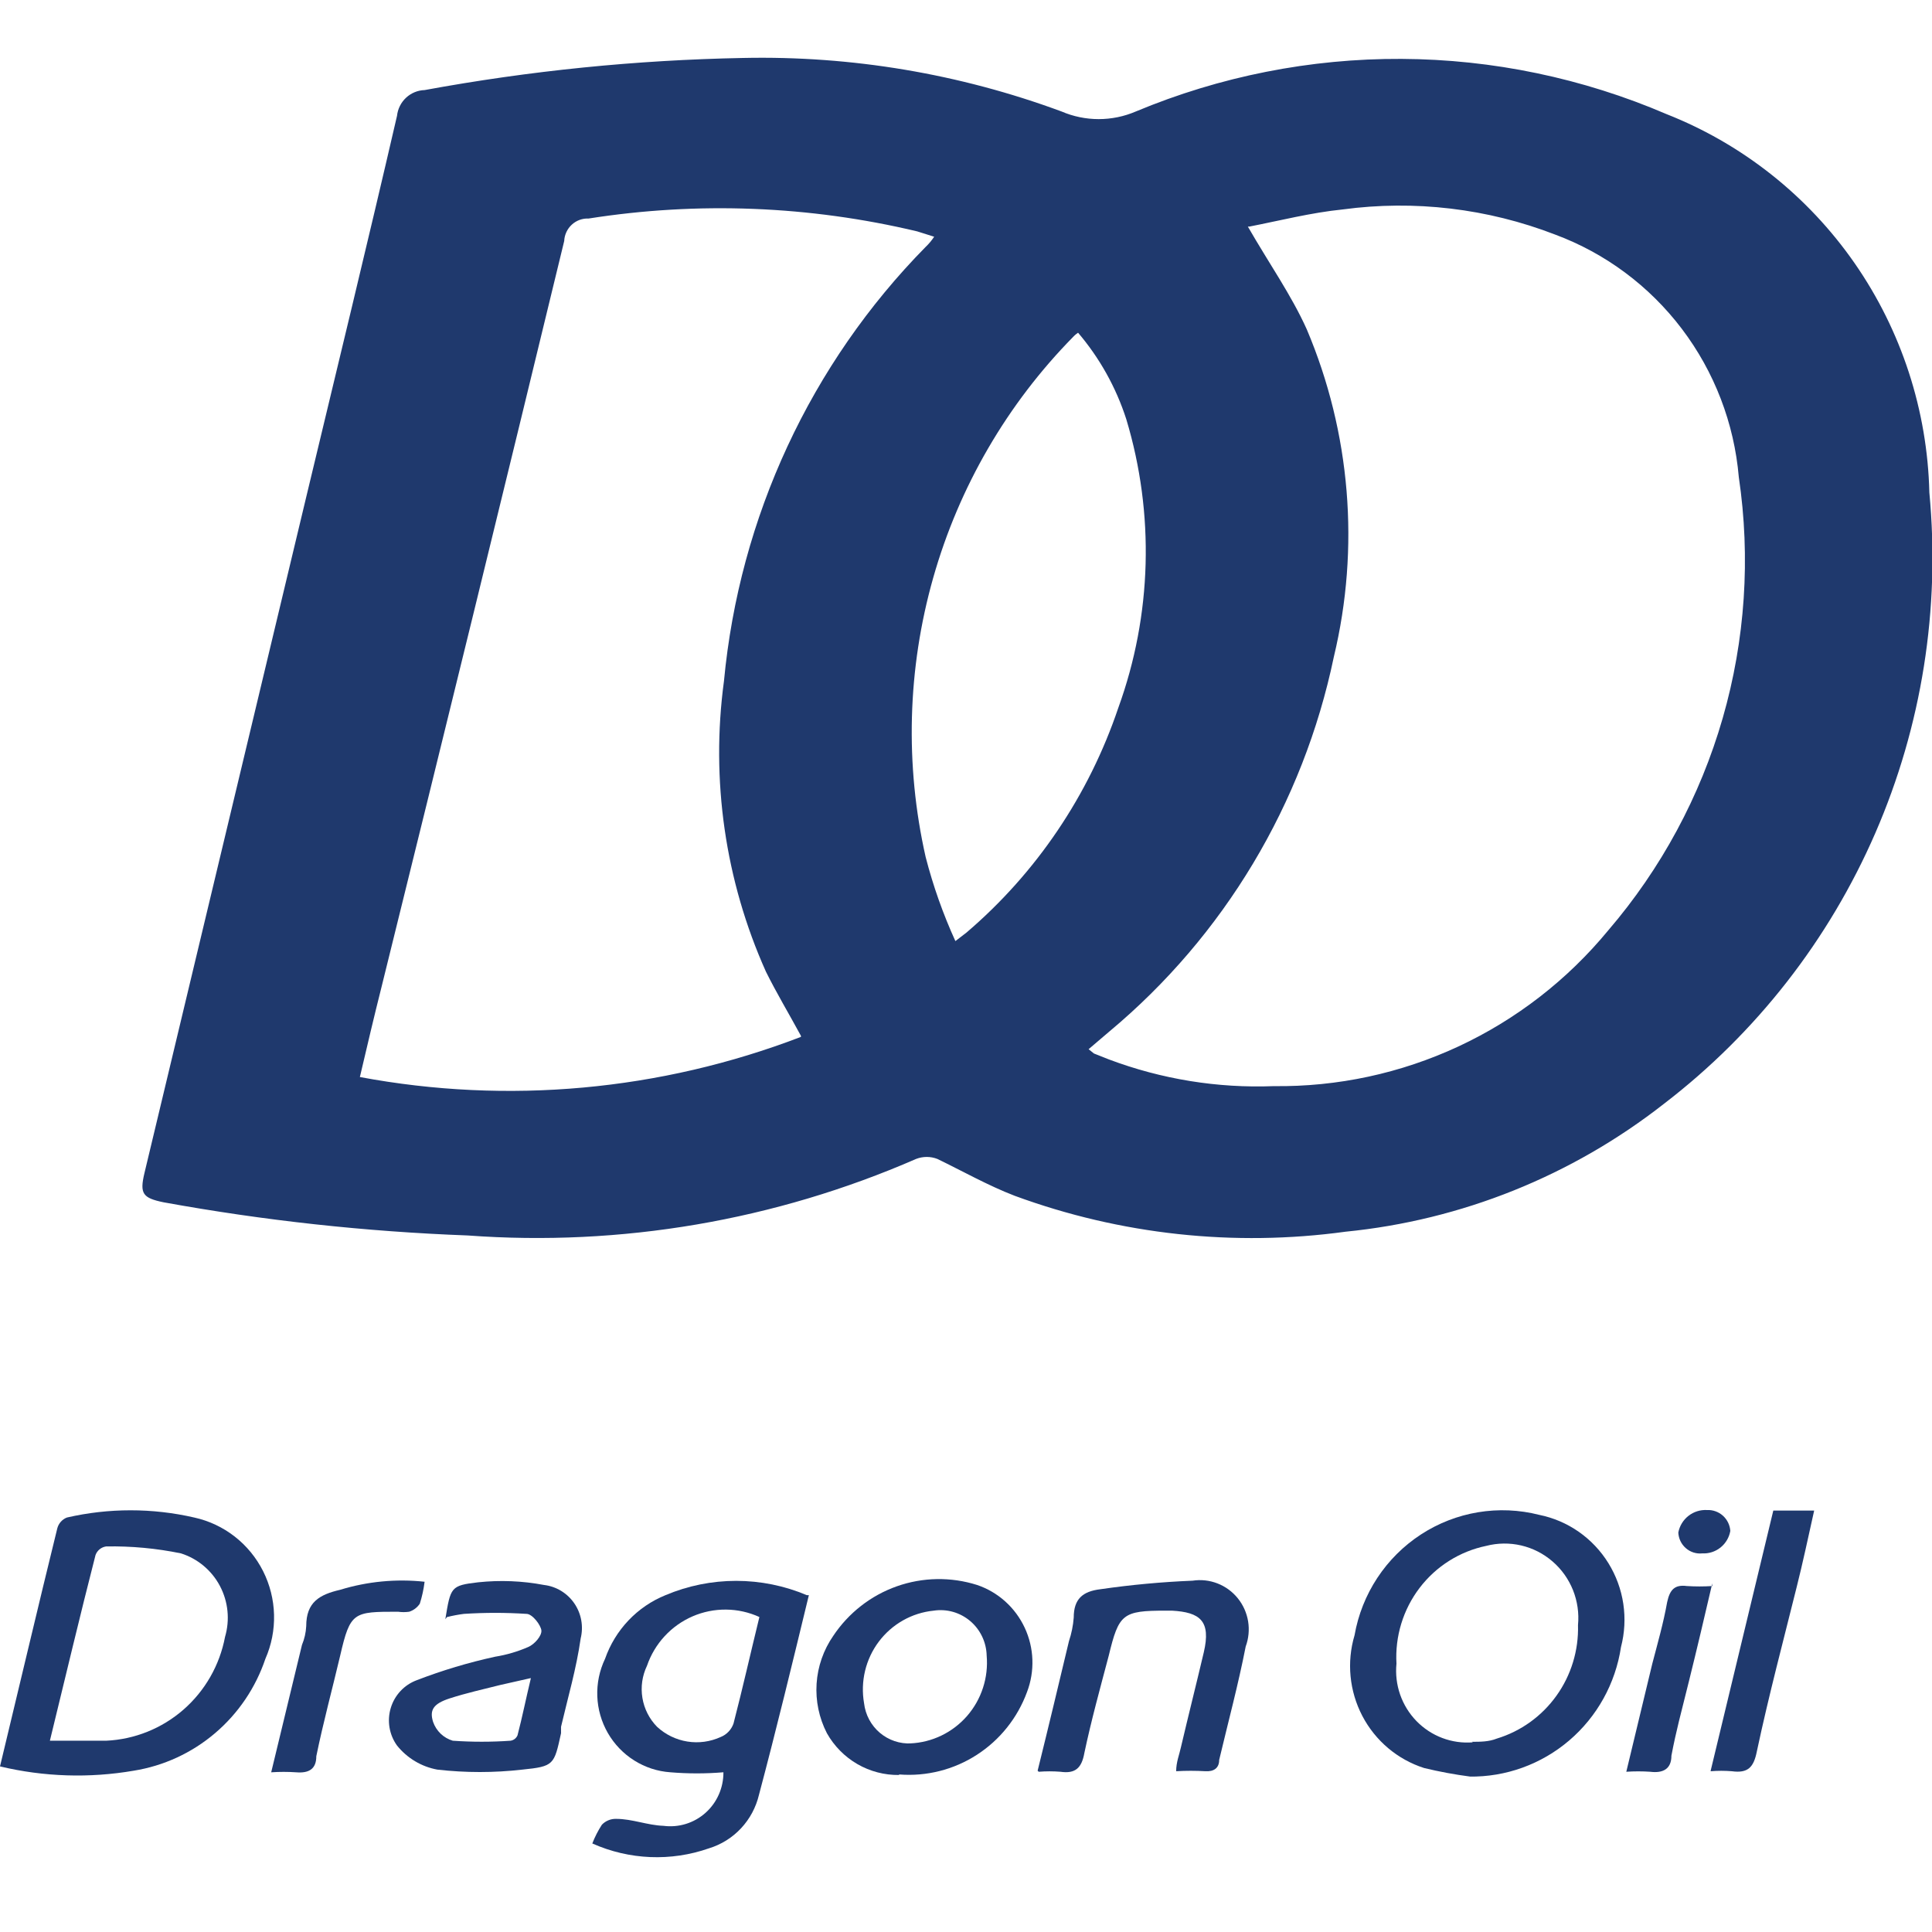 <svg width="100" height="100" viewBox="0 0 100 100" fill="none" xmlns="http://www.w3.org/2000/svg">
<g clipPath="url(#clip0_1341_1004)">
<path d="M38.462 3C44.079 2.88 49.67 3.819 54.945 5.77C55.553 6.031 56.207 6.165 56.868 6.165C57.529 6.165 58.183 6.031 58.791 5.77C63.15 3.95 67.824 3.025 72.541 3.048C77.259 3.072 81.924 4.045 86.264 5.909C90.193 7.459 93.579 10.145 95.999 13.629C98.418 17.114 99.763 21.242 99.863 25.495C100.434 31.512 99.473 37.576 97.069 43.112C94.665 48.649 90.898 53.475 86.126 57.132C81.361 60.863 75.647 63.158 69.643 63.753C63.873 64.543 57.999 63.906 52.528 61.897C51.154 61.371 49.78 60.595 48.517 59.986C48.163 59.849 47.772 59.849 47.418 59.986C40.109 63.172 32.145 64.531 24.203 63.947C18.923 63.75 13.662 63.176 8.462 62.23C7.39 62.008 7.225 61.786 7.473 60.734L15.879 25.606C17.445 19.068 19.039 12.53 20.55 5.992C20.589 5.634 20.755 5.303 21.018 5.058C21.28 4.814 21.621 4.673 21.978 4.662C27.419 3.661 32.932 3.105 38.462 3ZM64.588 11.727C65.687 13.638 66.841 15.273 67.638 17.046C69.905 22.397 70.397 28.344 69.039 34C67.453 41.604 63.356 48.441 57.418 53.392L56.346 54.306L56.621 54.528L57.39 54.833C60.119 55.861 63.023 56.332 65.934 56.218C69.232 56.259 72.498 55.557 75.493 54.162C78.487 52.767 81.135 50.715 83.242 48.156C85.979 44.968 88 41.22 89.167 37.17C90.333 33.12 90.618 28.863 90 24.692C89.76 21.906 88.738 19.247 87.055 17.025C85.372 14.803 83.096 13.109 80.495 12.142C76.997 10.789 73.219 10.341 69.506 10.84C67.857 11.006 66.236 11.422 64.671 11.727M41.456 53.614C40.824 52.45 40.192 51.398 39.643 50.29C37.533 45.58 36.781 40.367 37.473 35.247C38.272 26.766 41.961 18.826 47.912 12.779C48.079 12.622 48.226 12.445 48.352 12.253L47.473 11.976C41.9 10.648 36.125 10.422 30.467 11.311C30.308 11.304 30.15 11.328 30 11.382C29.851 11.437 29.713 11.52 29.596 11.629C29.479 11.736 29.384 11.867 29.316 12.012C29.249 12.157 29.21 12.314 29.203 12.475C26.072 25.403 22.921 38.266 19.753 51.065C19.368 52.589 19.011 54.113 18.627 55.747C26.281 57.179 34.179 56.46 41.456 53.669M55.852 17.184C55.742 17.255 55.64 17.338 55.55 17.433C52.13 20.91 49.637 25.201 48.302 29.908C46.967 34.616 46.833 39.587 47.912 44.361C48.297 45.854 48.812 47.309 49.451 48.711L50.028 48.267C53.644 45.178 56.359 41.157 57.885 36.632C59.626 31.831 59.77 26.59 58.297 21.7C57.762 20.039 56.903 18.504 55.769 17.184" fill="#1F396D"/>
<path d="M0 91.429C1.016 87.218 1.978 83.118 2.967 79.101C3.001 78.976 3.063 78.861 3.149 78.765C3.235 78.669 3.342 78.594 3.462 78.547C5.632 78.048 7.885 78.048 10.055 78.547C10.816 78.714 11.53 79.05 12.147 79.53C12.763 80.01 13.265 80.622 13.618 81.322C13.97 82.022 14.164 82.793 14.184 83.578C14.205 84.363 14.052 85.143 13.736 85.861C13.231 87.359 12.329 88.691 11.128 89.711C9.928 90.732 8.474 91.402 6.923 91.651C4.624 92.046 2.27 91.971 0 91.429ZM2.582 90.099C3.654 90.099 4.56 90.099 5.495 90.099C6.97 90.032 8.38 89.465 9.497 88.49C10.614 87.514 11.372 86.188 11.648 84.725C11.906 83.847 11.812 82.902 11.385 82.093C10.959 81.285 10.234 80.678 9.368 80.403C8.094 80.141 6.795 80.02 5.495 80.043C5.372 80.06 5.256 80.11 5.159 80.188C5.062 80.266 4.988 80.369 4.945 80.486C4.148 83.589 3.407 86.719 2.582 90.099Z" fill="#1F396D"/>
<path d="M76.1 91.956C75.296 91.851 74.498 91.703 73.71 91.512C72.336 91.072 71.189 90.105 70.516 88.82C69.843 87.535 69.697 86.034 70.111 84.642C70.297 83.581 70.698 82.571 71.289 81.673C71.88 80.776 72.648 80.011 73.545 79.426C74.442 78.841 75.449 78.449 76.503 78.274C77.557 78.099 78.636 78.145 79.671 78.409C80.406 78.558 81.102 78.856 81.718 79.286C82.333 79.716 82.855 80.269 83.251 80.909C83.647 81.55 83.91 82.266 84.022 83.013C84.133 83.759 84.093 84.521 83.902 85.251C83.617 87.138 82.664 88.856 81.22 90.088C79.775 91.321 77.937 91.984 76.045 91.956M76.182 90.155C76.622 90.155 77.062 90.155 77.474 89.989C78.717 89.612 79.802 88.832 80.562 87.77C81.322 86.709 81.714 85.424 81.677 84.115C81.736 83.5 81.647 82.878 81.418 82.304C81.188 81.731 80.825 81.221 80.358 80.819C79.892 80.416 79.337 80.133 78.739 79.993C78.141 79.854 77.519 79.861 76.924 80.015C75.553 80.299 74.329 81.072 73.477 82.191C72.624 83.31 72.2 84.701 72.281 86.11C72.227 86.651 72.292 87.198 72.47 87.711C72.649 88.224 72.937 88.691 73.314 89.08C73.692 89.468 74.149 89.769 74.654 89.959C75.159 90.15 75.7 90.226 76.237 90.183" fill="#1F396D"/>
<path d="M41.867 82.564C41.015 86.082 40.191 89.489 39.285 92.897C39.131 93.546 38.812 94.143 38.359 94.629C37.906 95.115 37.335 95.473 36.702 95.667C34.729 96.36 32.569 96.27 30.658 95.418C30.789 95.078 30.955 94.753 31.153 94.448C31.248 94.348 31.364 94.269 31.492 94.217C31.619 94.164 31.757 94.139 31.895 94.144C32.719 94.144 33.515 94.476 34.34 94.504C34.729 94.555 35.125 94.522 35.501 94.406C35.877 94.29 36.223 94.094 36.517 93.832C36.812 93.569 37.047 93.246 37.206 92.884C37.366 92.522 37.447 92.13 37.444 91.733C36.53 91.809 35.611 91.809 34.697 91.733C34.034 91.687 33.392 91.477 32.829 91.123C32.265 90.769 31.796 90.28 31.462 89.701C31.129 89.121 30.941 88.468 30.916 87.799C30.891 87.129 31.029 86.464 31.317 85.86C31.577 85.118 31.991 84.44 32.531 83.871C33.071 83.303 33.725 82.857 34.449 82.564C35.607 82.076 36.849 81.825 38.103 81.825C39.358 81.825 40.6 82.076 41.757 82.564M39.312 83.699C38.769 83.45 38.18 83.318 37.584 83.312C36.987 83.306 36.396 83.425 35.848 83.662C35.299 83.9 34.806 84.25 34.4 84.69C33.994 85.131 33.683 85.652 33.488 86.22C33.24 86.737 33.157 87.318 33.251 87.883C33.344 88.449 33.609 88.971 34.01 89.379C34.447 89.783 34.993 90.049 35.58 90.142C36.166 90.236 36.767 90.153 37.307 89.905C37.459 89.844 37.597 89.75 37.71 89.63C37.824 89.511 37.911 89.368 37.966 89.212C38.433 87.412 38.845 85.583 39.312 83.672" fill="#1F396D"/>
<path d="M46.537 91.873C45.779 91.883 45.033 91.688 44.376 91.308C43.718 90.927 43.175 90.376 42.801 89.712C42.394 88.921 42.209 88.033 42.267 87.144C42.325 86.255 42.624 85.4 43.13 84.67C43.924 83.48 45.078 82.581 46.419 82.107C47.761 81.633 49.219 81.609 50.575 82.038C51.113 82.22 51.608 82.51 52.032 82.891C52.456 83.272 52.798 83.735 53.039 84.252C53.281 84.77 53.416 85.332 53.436 85.903C53.456 86.475 53.362 87.045 53.158 87.579C52.666 88.92 51.753 90.062 50.557 90.832C49.362 91.602 47.951 91.958 46.537 91.845M47.114 90.238C47.674 90.214 48.223 90.076 48.728 89.832C49.234 89.588 49.685 89.243 50.055 88.819C50.424 88.394 50.705 87.898 50.879 87.362C51.054 86.825 51.119 86.258 51.07 85.695C51.062 85.353 50.982 85.016 50.835 84.707C50.688 84.399 50.478 84.125 50.218 83.905C49.958 83.685 49.654 83.523 49.328 83.43C49.001 83.338 48.658 83.316 48.323 83.368C47.766 83.424 47.227 83.595 46.739 83.871C46.25 84.148 45.824 84.522 45.486 84.972C45.148 85.422 44.906 85.937 44.775 86.486C44.644 87.035 44.627 87.605 44.724 88.16C44.793 88.755 45.084 89.301 45.538 89.687C45.993 90.073 46.576 90.27 47.169 90.238" fill="#1F396D"/>
<path d="M23.05 83.811C23.324 82.148 23.324 82.065 24.753 81.899C25.889 81.779 27.037 81.825 28.159 82.038C28.473 82.075 28.775 82.18 29.045 82.344C29.316 82.509 29.548 82.729 29.727 82.991C29.907 83.253 30.029 83.551 30.085 83.864C30.142 84.177 30.131 84.499 30.055 84.808C29.835 86.359 29.396 87.855 29.039 89.379V89.712C28.681 91.346 28.681 91.429 27.033 91.595C25.573 91.762 24.098 91.762 22.637 91.595C21.816 91.445 21.075 91.003 20.55 90.349C20.35 90.072 20.218 89.752 20.161 89.415C20.105 89.077 20.127 88.731 20.226 88.404C20.324 88.077 20.496 87.777 20.729 87.528C20.961 87.279 21.248 87.088 21.566 86.969C22.889 86.459 24.248 86.051 25.632 85.75C26.218 85.656 26.79 85.488 27.335 85.251C27.665 85.113 28.05 84.669 28.022 84.392C27.995 84.115 27.555 83.534 27.253 83.534C26.173 83.464 25.091 83.464 24.011 83.534C23.715 83.572 23.422 83.628 23.132 83.7M27.473 86.858L25.879 87.218C25 87.44 24.121 87.634 23.269 87.911C22.418 88.188 22.225 88.52 22.418 89.13C22.499 89.361 22.634 89.569 22.81 89.738C22.987 89.906 23.201 90.03 23.434 90.099C24.431 90.169 25.432 90.169 26.429 90.099C26.506 90.087 26.58 90.055 26.643 90.007C26.705 89.959 26.754 89.895 26.786 89.822C27.033 88.88 27.225 87.911 27.473 86.886" fill="#1F396D"/>
<path d="M53.708 91.65C54.285 89.323 54.807 87.135 55.329 84.946C55.461 84.552 55.544 84.142 55.576 83.727C55.576 82.758 56.043 82.37 56.95 82.259C58.535 82.029 60.13 81.881 61.73 81.816C62.165 81.749 62.609 81.799 63.02 81.959C63.43 82.119 63.792 82.384 64.069 82.728C64.347 83.072 64.53 83.483 64.602 83.921C64.673 84.359 64.63 84.808 64.477 85.223C64.093 87.19 63.571 89.129 63.104 91.096C63.104 91.512 62.829 91.706 62.389 91.678C61.886 91.649 61.382 91.649 60.878 91.678C60.878 91.207 61.043 90.819 61.126 90.431C61.51 88.797 61.922 87.162 62.307 85.528C62.691 83.894 62.115 83.45 60.659 83.367H60.329C58.104 83.367 57.911 83.533 57.389 85.694C56.95 87.356 56.483 89.046 56.126 90.736C55.988 91.512 55.659 91.817 54.889 91.706C54.514 91.676 54.138 91.676 53.763 91.706" fill="#1F396D"/>
<path d="M88.544 91.651L91.786 78.187H93.901C93.599 79.545 93.297 80.957 92.995 82.149C92.308 84.919 91.566 87.689 90.934 90.654C90.769 91.485 90.467 91.79 89.643 91.679C89.277 91.649 88.91 91.649 88.544 91.679" fill="#1F396D"/>
<path d="M21.977 81.871C21.929 82.257 21.847 82.637 21.729 83.007C21.598 83.204 21.404 83.351 21.18 83.423C20.989 83.45 20.794 83.45 20.603 83.423C18.295 83.423 18.131 83.423 17.608 85.694C17.196 87.44 16.729 89.157 16.372 90.903C16.372 91.567 15.988 91.789 15.328 91.734C14.898 91.705 14.467 91.705 14.037 91.734L15.63 85.14C15.758 84.832 15.833 84.504 15.85 84.171C15.85 82.924 16.537 82.536 17.608 82.287C19.022 81.854 20.508 81.712 21.977 81.871Z" fill="#1F396D"/>
<path d="M88.627 81.955C88.215 83.728 87.831 85.362 87.418 87.024C87.006 88.687 86.759 89.573 86.512 90.875C86.512 91.568 86.072 91.789 85.413 91.706C85.001 91.678 84.588 91.678 84.177 91.706L85.523 86.11C85.798 85.058 86.1 84.005 86.292 82.924C86.43 82.287 86.677 82.01 87.309 82.093C87.748 82.121 88.188 82.121 88.627 82.093" fill="#1F396D"/>
<path d="M88.105 80.403C87.953 80.419 87.799 80.402 87.653 80.356C87.507 80.309 87.372 80.233 87.257 80.131C87.141 80.03 87.047 79.906 86.98 79.767C86.914 79.629 86.876 79.477 86.869 79.323C86.935 78.981 87.122 78.674 87.394 78.461C87.667 78.247 88.008 78.14 88.353 78.159C88.654 78.144 88.95 78.249 89.176 78.451C89.402 78.653 89.54 78.936 89.561 79.24C89.502 79.58 89.32 79.886 89.052 80.1C88.784 80.314 88.447 80.422 88.105 80.403Z" fill="#1F396D"/>
</g>
<defs>
<clipPath id="clip0_1341_1004">
<rect width="100" height="93" fill="white" transform="translate(0 3)"/>
</clipPath>
</defs>
</svg>
